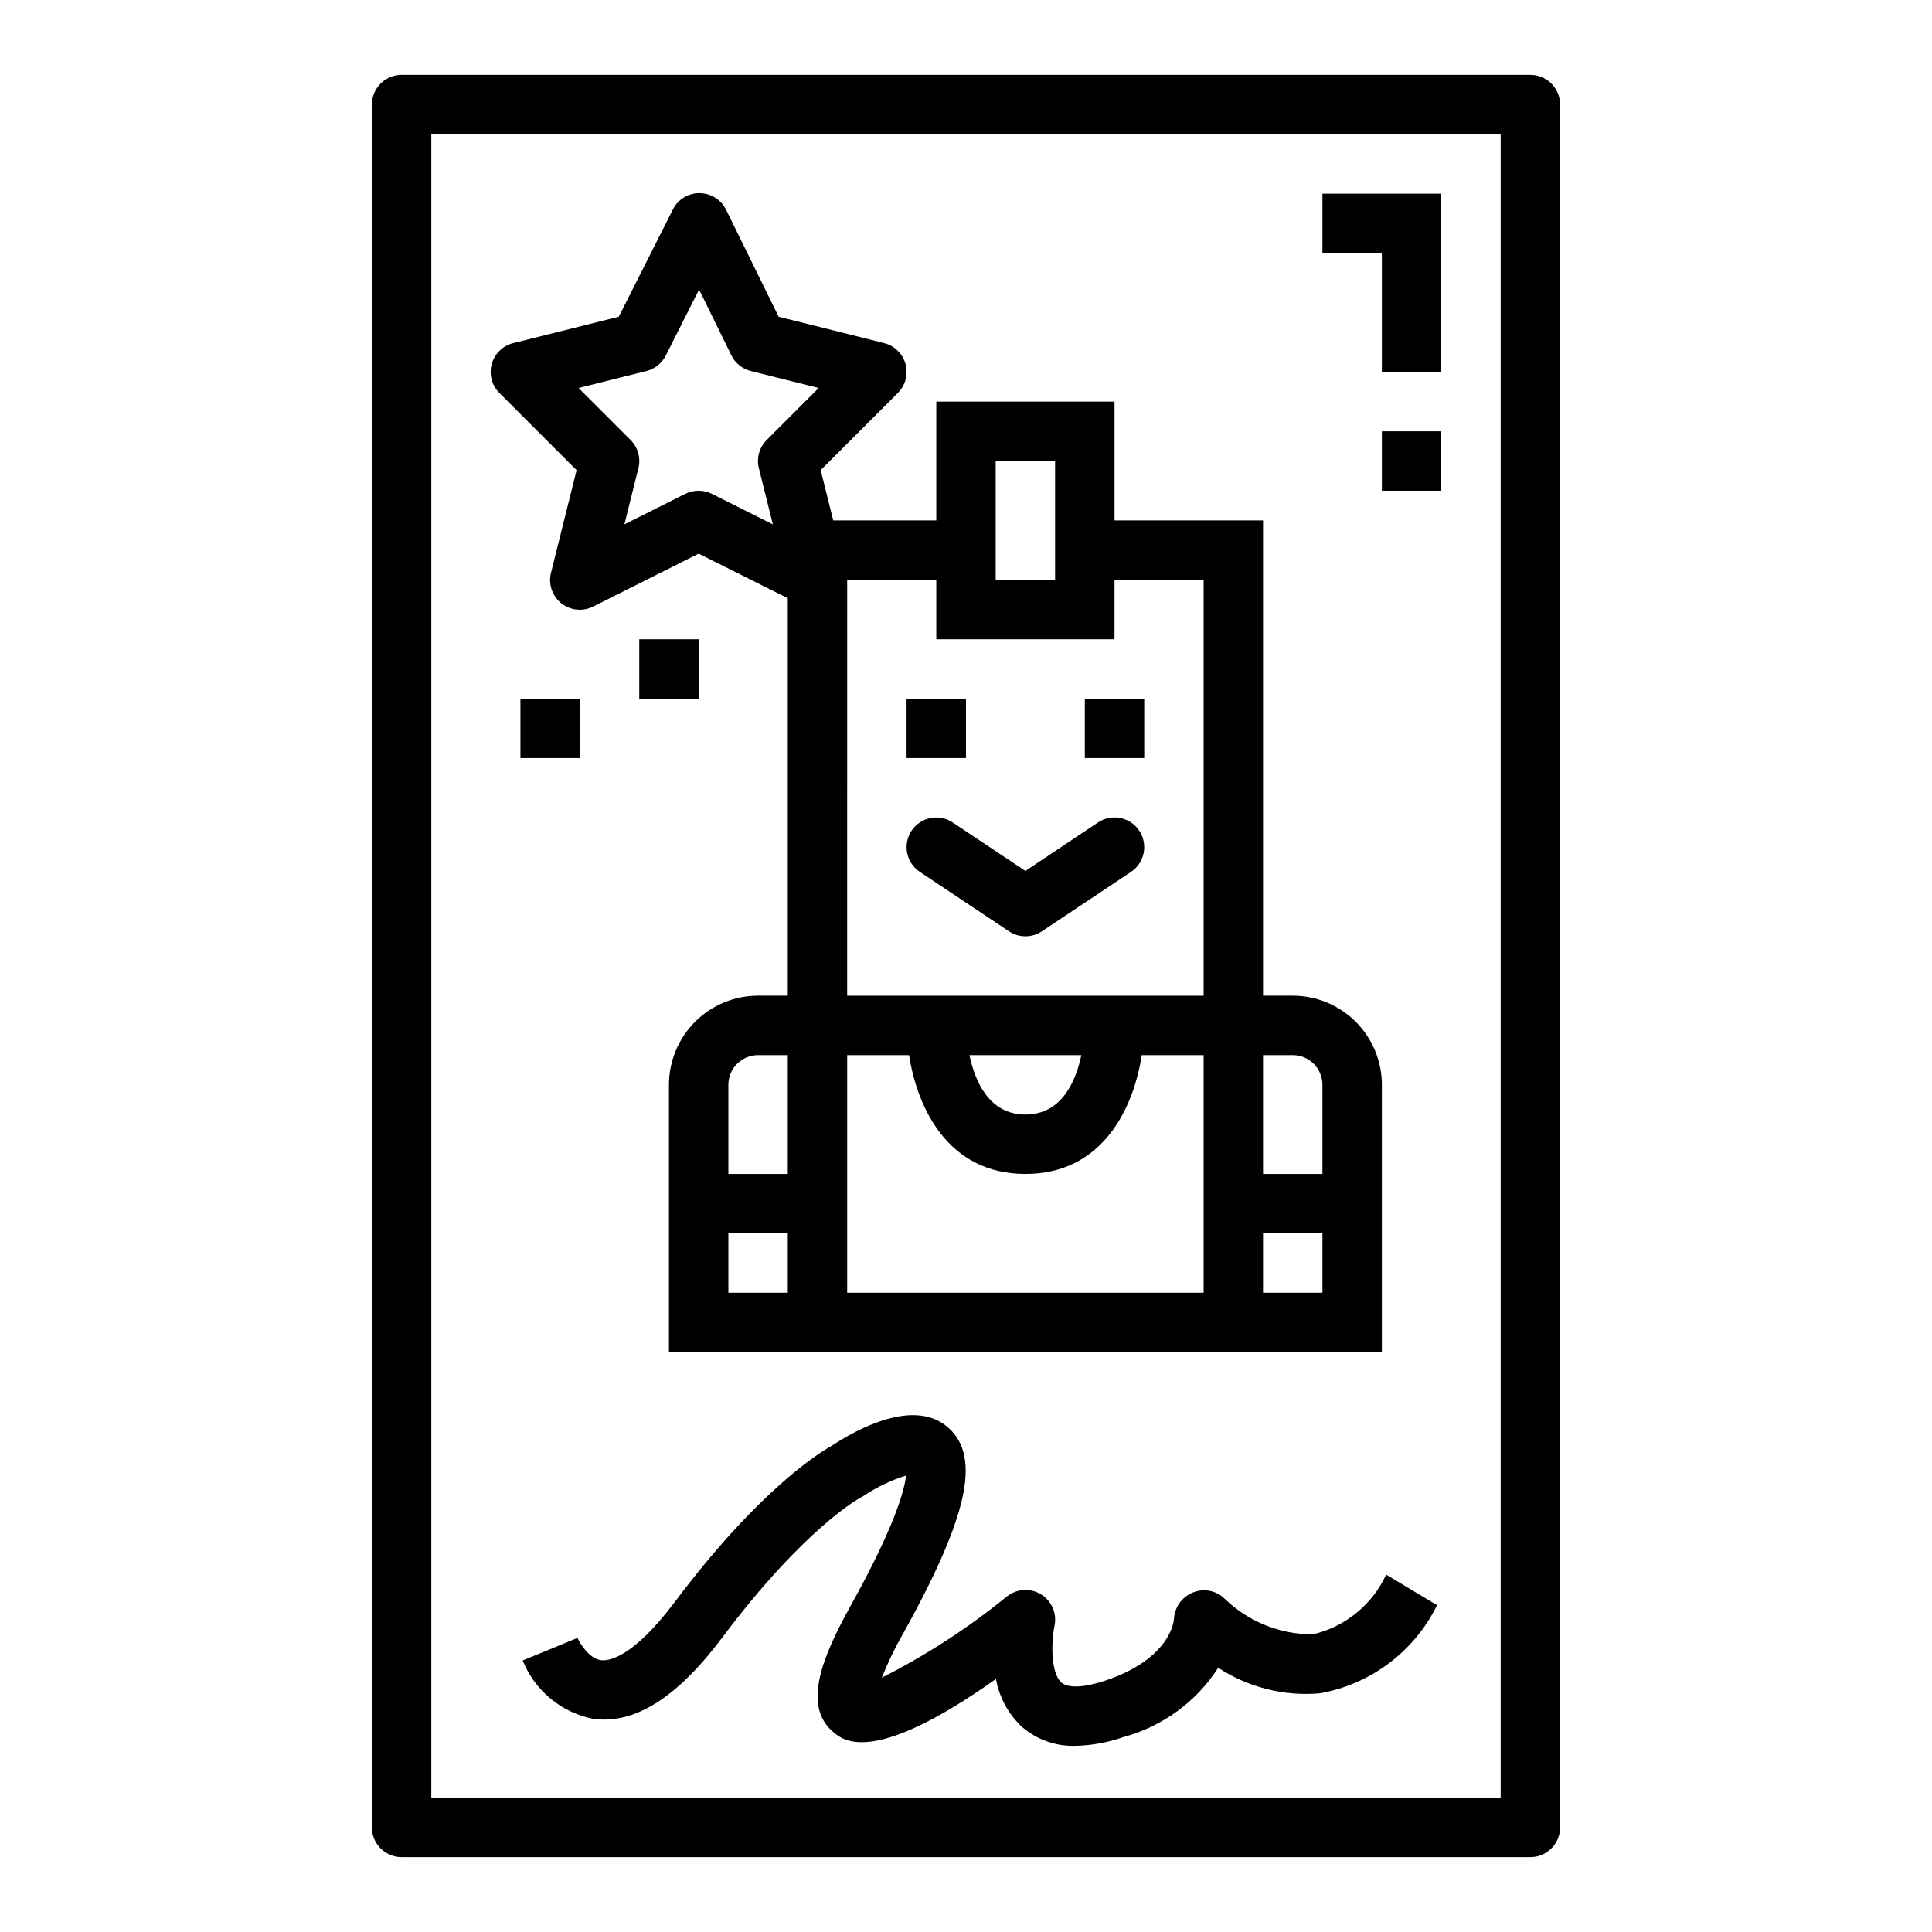 <?xml version="1.0" encoding="UTF-8"?>
<!-- Uploaded to: SVG Repo, www.svgrepo.com, Generator: SVG Repo Mixer Tools -->
<svg fill="#000000" width="800px" height="800px" version="1.1" viewBox="144 144 512 512" xmlns="http://www.w3.org/2000/svg">
 <g>
  <path d="m250.43 636.16h299.14c2.09 0 4.09-0.832 5.566-2.305 1.477-1.477 2.305-3.481 2.305-5.566v-456.58c0-2.09-0.828-4.09-2.305-5.566-1.477-1.477-3.477-2.309-5.566-2.309h-299.14c-4.348 0-7.871 3.527-7.871 7.875v456.58c0 2.086 0.828 4.09 2.305 5.566 1.477 1.473 3.481 2.305 5.566 2.305zm7.871-456.58h283.39v440.83h-283.39z"/>
  <path d="m384.25 329.15h15.742v15.742h-15.742z"/>
  <path d="m431.49 329.15h15.742v15.742h-15.742z"/>
  <path d="m385.58 364.14c-1.16 1.738-1.582 3.863-1.172 5.91 0.41 2.051 1.613 3.852 3.352 5.008l23.617 15.742v0.004c2.644 1.766 6.09 1.766 8.738 0l23.617-15.742-0.004-0.004c3.617-2.41 4.594-7.301 2.18-10.918-2.41-3.617-7.301-4.594-10.918-2.18l-19.246 12.848-19.246-12.832c-3.613-2.418-8.5-1.449-10.918 2.164z"/>
  <path d="m290.03 295.75c-0.77 2.988 0.277 6.152 2.68 8.09 2.402 1.938 5.715 2.293 8.473 0.906l27.969-14.027 23.617 11.809v105.34h-7.871c-6.262 0-12.27 2.488-16.699 6.918-4.43 4.426-6.918 10.434-6.918 16.699v70.848h188.93v-70.848c0-6.266-2.488-12.273-6.918-16.699-4.43-4.43-10.434-6.918-16.699-6.918h-7.871v-125.95h-39.359v-31.488h-47.234v31.488h-27.305l-3.336-13.328 20.469-20.469-0.004 0.004c2.004-2.008 2.773-4.934 2.019-7.668-0.758-2.731-2.922-4.844-5.672-5.535l-27.945-6.984-13.926-28.34v0.004c-1.316-2.684-4.035-4.391-7.023-4.41-3-0.047-5.762 1.637-7.086 4.332l-14.336 28.41-27.992 7v-0.004c-2.75 0.691-4.914 2.805-5.672 5.535-0.754 2.734 0.016 5.66 2.019 7.668l20.469 20.469zm46.996 135.74c0-4.348 3.523-7.875 7.871-7.875h7.871v31.488h-15.742zm0 55.105v-15.746h15.742v15.742zm125.95 0-94.465-0.004v-62.977h16.398c2.148 13.809 10.188 31.488 30.836 31.488 20.648 0 28.688-17.68 30.836-31.488h16.395zm-62.055-62.977h29.645c-1.449 6.879-5.18 15.742-14.824 15.742-9.645 0-13.383-8.863-14.824-15.746zm93.539 62.973h-15.742v-15.742h15.742zm-7.871-62.977c2.09 0 4.09 0.832 5.566 2.309s2.305 3.477 2.305 5.566v23.617l-15.742-0.004v-31.488zm-78.719-157.44h15.742v31.488h-15.742zm-39.359 31.488h23.617v15.742h47.23v-15.742h23.617v110.21h-94.465zm-53.191-55.34v-0.004c2.219-0.555 4.086-2.047 5.117-4.094l8.832-17.5 8.539 17.43c1.02 2.078 2.906 3.602 5.148 4.164l18.004 4.504-13.785 13.785c-1.953 1.957-2.742 4.793-2.07 7.477l3.715 14.879-16.176-8.094c-2.215-1.105-4.82-1.105-7.035 0l-16.141 8.094 3.715-14.879h0.004c0.672-2.684-0.117-5.519-2.07-7.477l-13.785-13.785z"/>
  <path d="m494.46 211.07h15.746v31.488h15.742v-47.234h-31.488z"/>
  <path d="m510.21 258.3h15.742v15.742h-15.742z"/>
  <path d="m491.91 577.12c-8.723 0.012-17.102-3.375-23.367-9.445-2.211-2.164-5.492-2.82-8.367-1.668-2.91 1.156-4.891 3.894-5.07 7.023 0 0.426-0.789 10.547-18.23 16.359-5.613 1.867-9.84 2.039-11.609 0.48-2.699-2.363-2.785-10.234-1.812-14.996v-0.004c0.695-3.25-0.727-6.586-3.551-8.336-2.824-1.75-6.441-1.539-9.043 0.527-10.254 8.348-21.379 15.57-33.176 21.547 1.578-3.977 3.441-7.836 5.574-11.543 17.176-30.922 20.727-46.727 12.242-54.547-9.004-8.305-24.48 0.277-31.055 4.606-3.148 1.746-19.246 11.594-41.598 41.391-11.367 15.152-17.805 15.664-19.508 15.461-3.211-0.379-5.684-4.504-6.297-5.918l-7.25 3-7.281 2.984c3.231 8.02 10.305 13.852 18.793 15.492 11.02 1.402 22.176-5.668 34.148-21.625 21.836-29.125 36.504-37 36.582-37h-0.004c0.293-0.148 0.578-0.312 0.852-0.496 3.469-2.316 7.254-4.129 11.234-5.383-0.387 3.644-2.769 13.051-14.609 34.371-7.367 13.266-13.035 26.504-4.723 33.566 2.769 2.363 10.613 9.027 43.156-14.02l-0.004-0.004c0.867 4.84 3.266 9.273 6.84 12.645 3.93 3.43 9.012 5.238 14.227 5.07 4.383-0.102 8.723-0.898 12.855-2.363 10.301-2.816 19.199-9.344 24.977-18.324 7.969 5.211 17.453 7.598 26.938 6.777 13.484-2.394 25.02-11.07 31.062-23.355l-13.492-8.109c-3.684 7.996-10.859 13.844-19.434 15.836z"/>
  <path d="m281.92 329.15h15.742v15.742h-15.742z"/>
  <path d="m313.41 313.41h15.742v15.742h-15.742z"/>
 </g>
</svg>